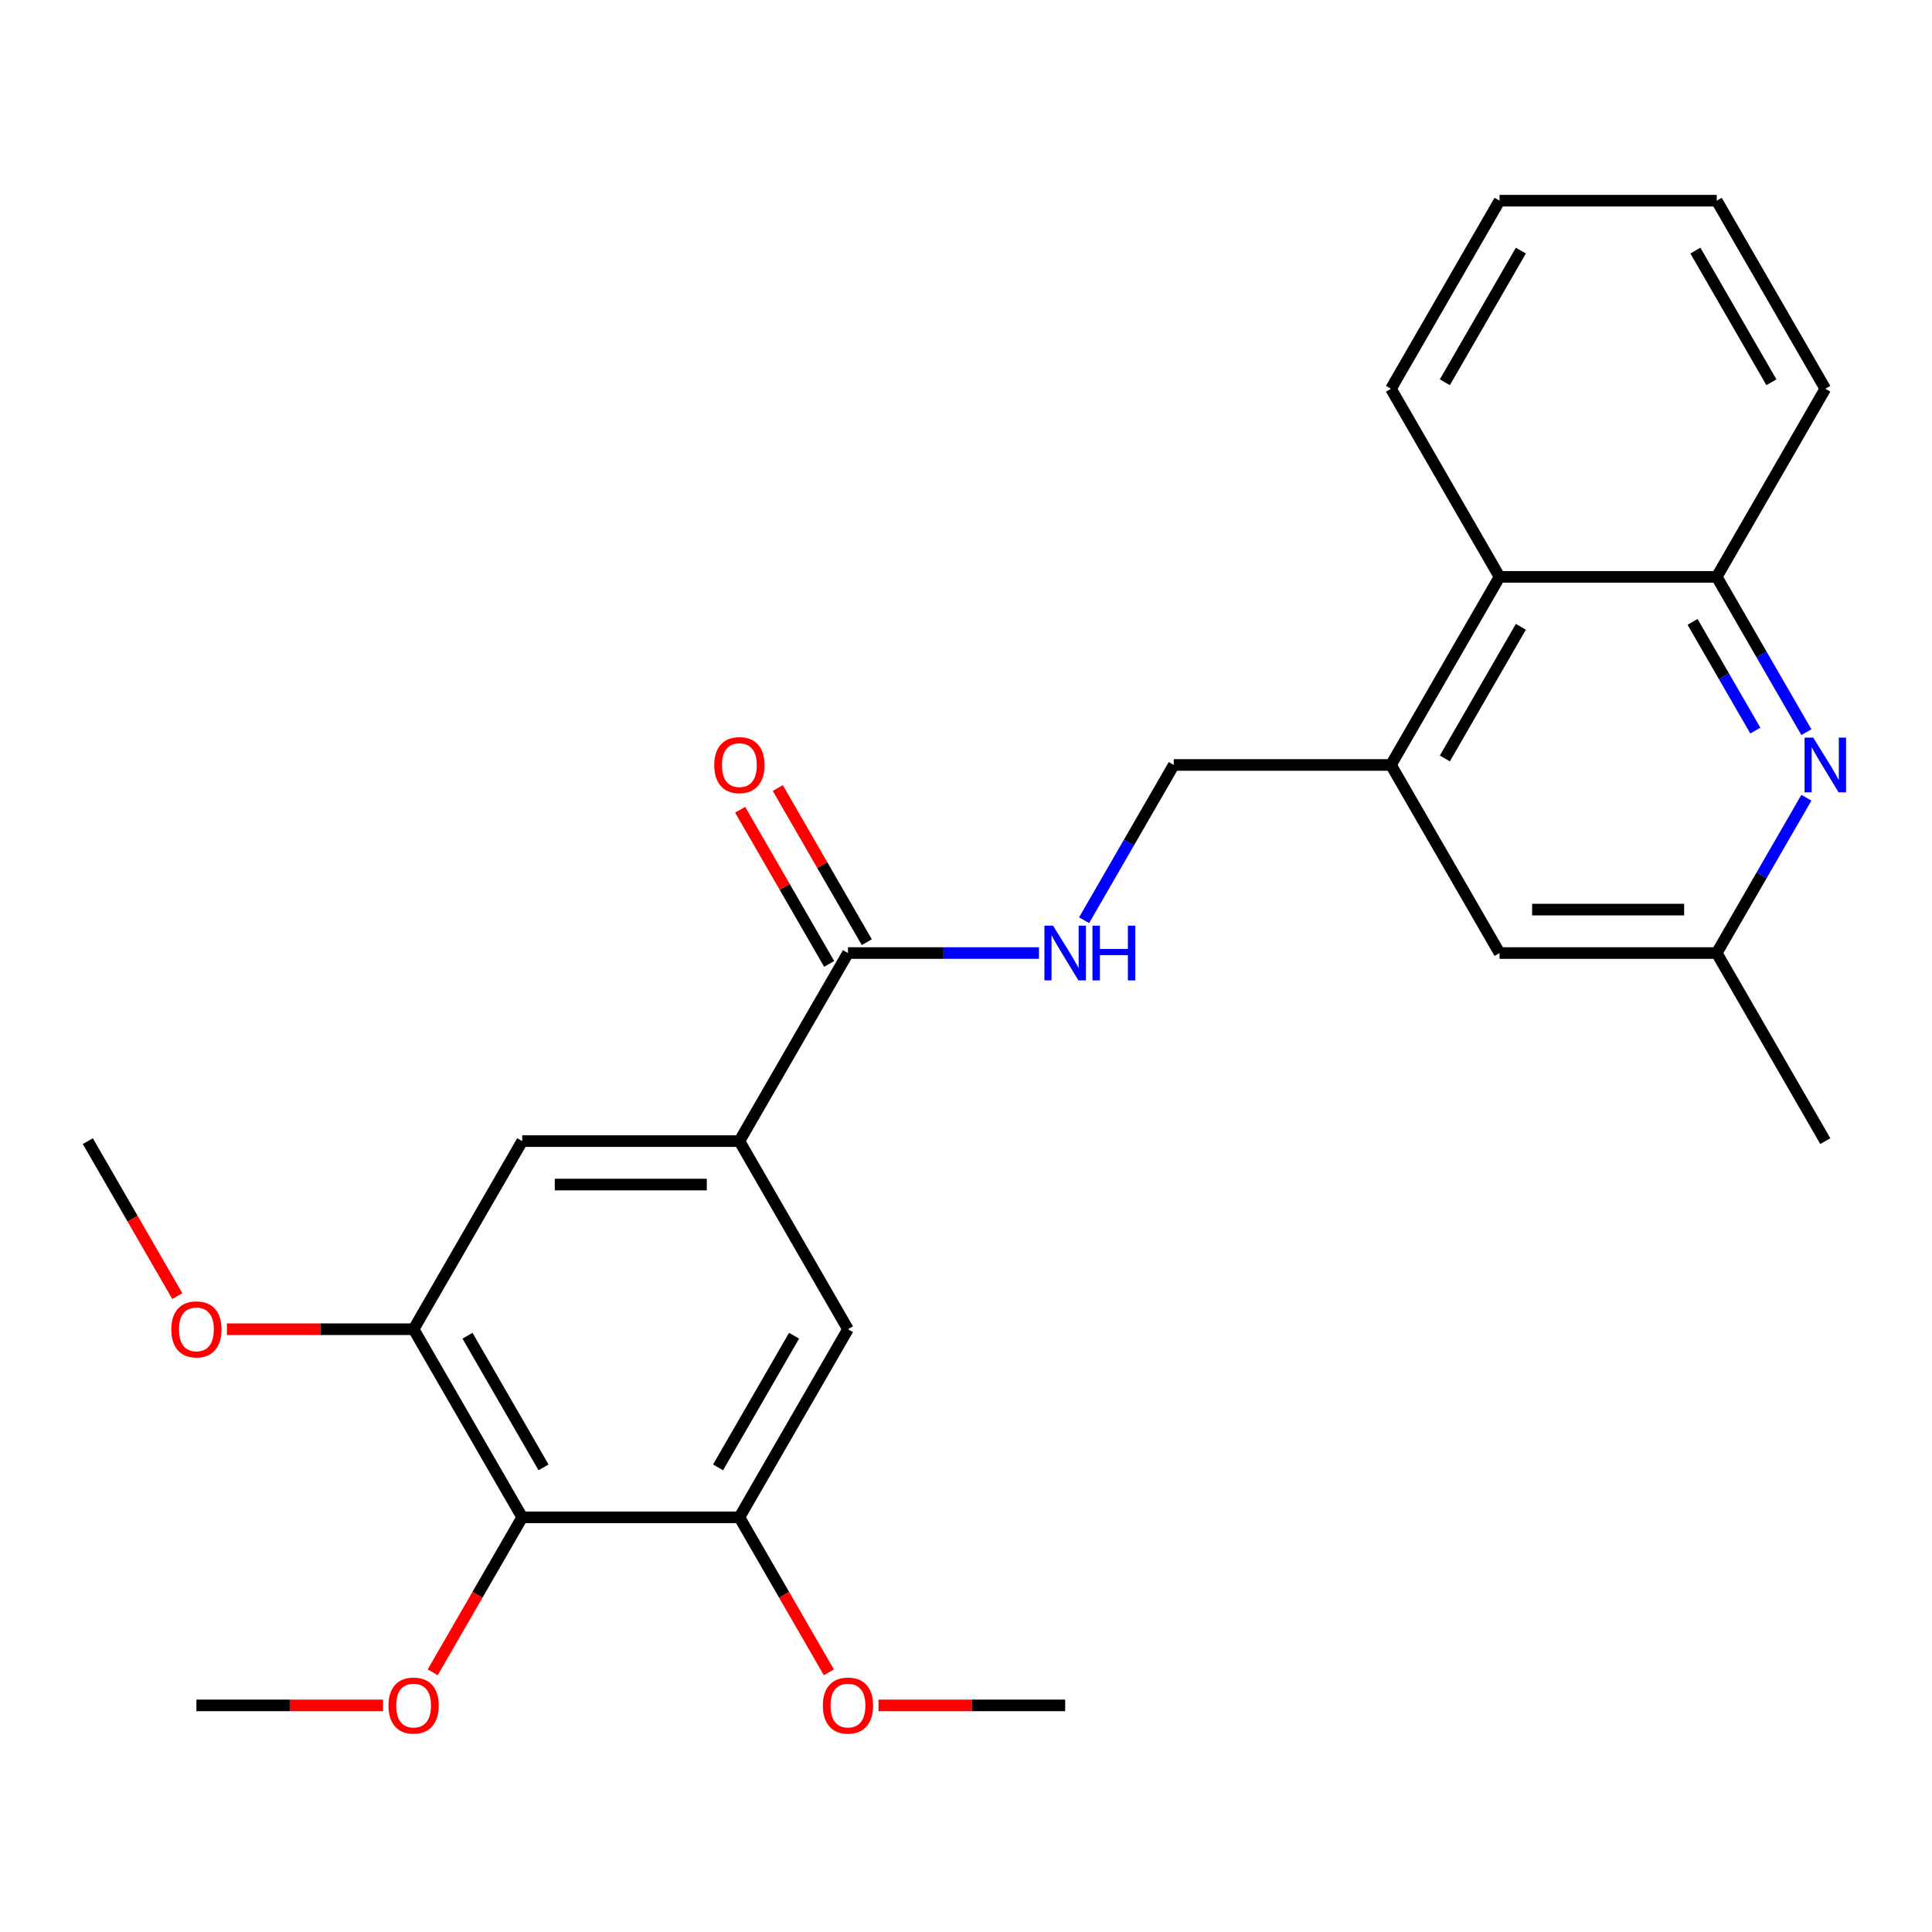 <?xml version='1.0' encoding='iso-8859-1'?>
<svg version='1.1' baseProfile='full'
              xmlns='http://www.w3.org/2000/svg'
                      xmlns:rdkit='http://www.rdkit.org/xml'
                      xmlns:xlink='http://www.w3.org/1999/xlink'
                  xml:space='preserve'
width='1000px' height='1000px' viewBox='0 0 1000 1000'>
<!-- END OF HEADER -->
<rect style='opacity:1.0;fill:#FFFFFF;stroke:none' width='1000' height='1000' x='0' y='0'> </rect>
<path class='bond-6' d='M 934.985,378.966 L 911.78,338.774' style='fill:none;fill-rule:evenodd;stroke:#0000FF;stroke-width:6px;stroke-linecap:butt;stroke-linejoin:miter;stroke-opacity:1' />
<path class='bond-6' d='M 911.78,338.774 L 888.575,298.581' style='fill:none;fill-rule:evenodd;stroke:#000000;stroke-width:6px;stroke-linecap:butt;stroke-linejoin:miter;stroke-opacity:1' />
<path class='bond-6' d='M 908.553,378.15 L 892.309,350.015' style='fill:none;fill-rule:evenodd;stroke:#0000FF;stroke-width:6px;stroke-linecap:butt;stroke-linejoin:miter;stroke-opacity:1' />
<path class='bond-6' d='M 892.309,350.015 L 876.065,321.881' style='fill:none;fill-rule:evenodd;stroke:#000000;stroke-width:6px;stroke-linecap:butt;stroke-linejoin:miter;stroke-opacity:1' />
<path class='bond-11' d='M 934.985,412.907 L 911.78,453.099' style='fill:none;fill-rule:evenodd;stroke:#0000FF;stroke-width:6px;stroke-linecap:butt;stroke-linejoin:miter;stroke-opacity:1' />
<path class='bond-11' d='M 911.78,453.099 L 888.575,493.292' style='fill:none;fill-rule:evenodd;stroke:#000000;stroke-width:6px;stroke-linecap:butt;stroke-linejoin:miter;stroke-opacity:1' />
<path class='bond-0' d='M 270.287,785.357 L 214.079,688.002' style='fill:none;fill-rule:evenodd;stroke:#000000;stroke-width:6px;stroke-linecap:butt;stroke-linejoin:miter;stroke-opacity:1' />
<path class='bond-0' d='M 281.326,759.512 L 241.981,691.364' style='fill:none;fill-rule:evenodd;stroke:#000000;stroke-width:6px;stroke-linecap:butt;stroke-linejoin:miter;stroke-opacity:1' />
<path class='bond-15' d='M 270.287,785.357 L 247.128,825.47' style='fill:none;fill-rule:evenodd;stroke:#000000;stroke-width:6px;stroke-linecap:butt;stroke-linejoin:miter;stroke-opacity:1' />
<path class='bond-15' d='M 247.128,825.47 L 223.969,865.582' style='fill:none;fill-rule:evenodd;stroke:#FF0000;stroke-width:6px;stroke-linecap:butt;stroke-linejoin:miter;stroke-opacity:1' />
<path class='bond-28' d='M 270.287,785.357 L 382.703,785.357' style='fill:none;fill-rule:evenodd;stroke:#000000;stroke-width:6px;stroke-linecap:butt;stroke-linejoin:miter;stroke-opacity:1' />
<path class='bond-1' d='M 382.703,590.647 L 438.911,493.292' style='fill:none;fill-rule:evenodd;stroke:#000000;stroke-width:6px;stroke-linecap:butt;stroke-linejoin:miter;stroke-opacity:1' />
<path class='bond-7' d='M 382.703,590.647 L 438.911,688.002' style='fill:none;fill-rule:evenodd;stroke:#000000;stroke-width:6px;stroke-linecap:butt;stroke-linejoin:miter;stroke-opacity:1' />
<path class='bond-8' d='M 382.703,590.647 L 270.287,590.647' style='fill:none;fill-rule:evenodd;stroke:#000000;stroke-width:6px;stroke-linecap:butt;stroke-linejoin:miter;stroke-opacity:1' />
<path class='bond-8' d='M 365.84,613.13 L 287.149,613.13' style='fill:none;fill-rule:evenodd;stroke:#000000;stroke-width:6px;stroke-linecap:butt;stroke-linejoin:miter;stroke-opacity:1' />
<path class='bond-2' d='M 438.911,493.292 L 488.344,493.292' style='fill:none;fill-rule:evenodd;stroke:#000000;stroke-width:6px;stroke-linecap:butt;stroke-linejoin:miter;stroke-opacity:1' />
<path class='bond-2' d='M 488.344,493.292 L 537.776,493.292' style='fill:none;fill-rule:evenodd;stroke:#0000FF;stroke-width:6px;stroke-linecap:butt;stroke-linejoin:miter;stroke-opacity:1' />
<path class='bond-14' d='M 448.646,487.671 L 425.614,447.778' style='fill:none;fill-rule:evenodd;stroke:#000000;stroke-width:6px;stroke-linecap:butt;stroke-linejoin:miter;stroke-opacity:1' />
<path class='bond-14' d='M 425.614,447.778 L 402.582,407.886' style='fill:none;fill-rule:evenodd;stroke:#FF0000;stroke-width:6px;stroke-linecap:butt;stroke-linejoin:miter;stroke-opacity:1' />
<path class='bond-14' d='M 429.175,498.912 L 406.143,459.02' style='fill:none;fill-rule:evenodd;stroke:#000000;stroke-width:6px;stroke-linecap:butt;stroke-linejoin:miter;stroke-opacity:1' />
<path class='bond-14' d='M 406.143,459.02 L 383.111,419.128' style='fill:none;fill-rule:evenodd;stroke:#FF0000;stroke-width:6px;stroke-linecap:butt;stroke-linejoin:miter;stroke-opacity:1' />
<path class='bond-3' d='M 382.703,785.357 L 438.911,688.002' style='fill:none;fill-rule:evenodd;stroke:#000000;stroke-width:6px;stroke-linecap:butt;stroke-linejoin:miter;stroke-opacity:1' />
<path class='bond-3' d='M 371.663,759.512 L 411.008,691.364' style='fill:none;fill-rule:evenodd;stroke:#000000;stroke-width:6px;stroke-linecap:butt;stroke-linejoin:miter;stroke-opacity:1' />
<path class='bond-17' d='M 382.703,785.357 L 405.862,825.47' style='fill:none;fill-rule:evenodd;stroke:#000000;stroke-width:6px;stroke-linecap:butt;stroke-linejoin:miter;stroke-opacity:1' />
<path class='bond-17' d='M 405.862,825.47 L 429.02,865.582' style='fill:none;fill-rule:evenodd;stroke:#FF0000;stroke-width:6px;stroke-linecap:butt;stroke-linejoin:miter;stroke-opacity:1' />
<path class='bond-4' d='M 214.079,688.002 L 270.287,590.647' style='fill:none;fill-rule:evenodd;stroke:#000000;stroke-width:6px;stroke-linecap:butt;stroke-linejoin:miter;stroke-opacity:1' />
<path class='bond-16' d='M 214.079,688.002 L 165.776,688.002' style='fill:none;fill-rule:evenodd;stroke:#000000;stroke-width:6px;stroke-linecap:butt;stroke-linejoin:miter;stroke-opacity:1' />
<path class='bond-16' d='M 165.776,688.002 L 117.473,688.002' style='fill:none;fill-rule:evenodd;stroke:#FF0000;stroke-width:6px;stroke-linecap:butt;stroke-linejoin:miter;stroke-opacity:1' />
<path class='bond-5' d='M 719.951,395.937 L 776.159,493.292' style='fill:none;fill-rule:evenodd;stroke:#000000;stroke-width:6px;stroke-linecap:butt;stroke-linejoin:miter;stroke-opacity:1' />
<path class='bond-13' d='M 719.951,395.937 L 607.535,395.937' style='fill:none;fill-rule:evenodd;stroke:#000000;stroke-width:6px;stroke-linecap:butt;stroke-linejoin:miter;stroke-opacity:1' />
<path class='bond-26' d='M 719.951,395.937 L 776.159,298.581' style='fill:none;fill-rule:evenodd;stroke:#000000;stroke-width:6px;stroke-linecap:butt;stroke-linejoin:miter;stroke-opacity:1' />
<path class='bond-26' d='M 747.853,392.575 L 787.199,324.426' style='fill:none;fill-rule:evenodd;stroke:#000000;stroke-width:6px;stroke-linecap:butt;stroke-linejoin:miter;stroke-opacity:1' />
<path class='bond-10' d='M 888.575,298.581 L 776.159,298.581' style='fill:none;fill-rule:evenodd;stroke:#000000;stroke-width:6px;stroke-linecap:butt;stroke-linejoin:miter;stroke-opacity:1' />
<path class='bond-18' d='M 888.575,298.581 L 944.783,201.226' style='fill:none;fill-rule:evenodd;stroke:#000000;stroke-width:6px;stroke-linecap:butt;stroke-linejoin:miter;stroke-opacity:1' />
<path class='bond-9' d='M 561.125,476.321 L 584.33,436.129' style='fill:none;fill-rule:evenodd;stroke:#0000FF;stroke-width:6px;stroke-linecap:butt;stroke-linejoin:miter;stroke-opacity:1' />
<path class='bond-9' d='M 584.33,436.129 L 607.535,395.937' style='fill:none;fill-rule:evenodd;stroke:#000000;stroke-width:6px;stroke-linecap:butt;stroke-linejoin:miter;stroke-opacity:1' />
<path class='bond-19' d='M 776.159,298.581 L 719.951,201.226' style='fill:none;fill-rule:evenodd;stroke:#000000;stroke-width:6px;stroke-linecap:butt;stroke-linejoin:miter;stroke-opacity:1' />
<path class='bond-12' d='M 888.575,493.292 L 776.159,493.292' style='fill:none;fill-rule:evenodd;stroke:#000000;stroke-width:6px;stroke-linecap:butt;stroke-linejoin:miter;stroke-opacity:1' />
<path class='bond-12' d='M 871.713,470.808 L 793.021,470.808' style='fill:none;fill-rule:evenodd;stroke:#000000;stroke-width:6px;stroke-linecap:butt;stroke-linejoin:miter;stroke-opacity:1' />
<path class='bond-20' d='M 888.575,493.292 L 944.783,590.647' style='fill:none;fill-rule:evenodd;stroke:#000000;stroke-width:6px;stroke-linecap:butt;stroke-linejoin:miter;stroke-opacity:1' />
<path class='bond-21' d='M 198.268,882.712 L 149.965,882.712' style='fill:none;fill-rule:evenodd;stroke:#FF0000;stroke-width:6px;stroke-linecap:butt;stroke-linejoin:miter;stroke-opacity:1' />
<path class='bond-21' d='M 149.965,882.712 L 101.663,882.712' style='fill:none;fill-rule:evenodd;stroke:#000000;stroke-width:6px;stroke-linecap:butt;stroke-linejoin:miter;stroke-opacity:1' />
<path class='bond-22' d='M 91.772,670.872 L 68.613,630.759' style='fill:none;fill-rule:evenodd;stroke:#FF0000;stroke-width:6px;stroke-linecap:butt;stroke-linejoin:miter;stroke-opacity:1' />
<path class='bond-22' d='M 68.613,630.759 L 45.455,590.647' style='fill:none;fill-rule:evenodd;stroke:#000000;stroke-width:6px;stroke-linecap:butt;stroke-linejoin:miter;stroke-opacity:1' />
<path class='bond-23' d='M 454.721,882.712 L 503.024,882.712' style='fill:none;fill-rule:evenodd;stroke:#FF0000;stroke-width:6px;stroke-linecap:butt;stroke-linejoin:miter;stroke-opacity:1' />
<path class='bond-23' d='M 503.024,882.712 L 551.327,882.712' style='fill:none;fill-rule:evenodd;stroke:#000000;stroke-width:6px;stroke-linecap:butt;stroke-linejoin:miter;stroke-opacity:1' />
<path class='bond-24' d='M 944.783,201.226 L 888.575,103.871' style='fill:none;fill-rule:evenodd;stroke:#000000;stroke-width:6px;stroke-linecap:butt;stroke-linejoin:miter;stroke-opacity:1' />
<path class='bond-24' d='M 916.881,197.865 L 877.535,129.716' style='fill:none;fill-rule:evenodd;stroke:#000000;stroke-width:6px;stroke-linecap:butt;stroke-linejoin:miter;stroke-opacity:1' />
<path class='bond-27' d='M 719.951,201.226 L 776.159,103.871' style='fill:none;fill-rule:evenodd;stroke:#000000;stroke-width:6px;stroke-linecap:butt;stroke-linejoin:miter;stroke-opacity:1' />
<path class='bond-27' d='M 747.853,197.865 L 787.199,129.716' style='fill:none;fill-rule:evenodd;stroke:#000000;stroke-width:6px;stroke-linecap:butt;stroke-linejoin:miter;stroke-opacity:1' />
<path class='bond-25' d='M 888.575,103.871 L 776.159,103.871' style='fill:none;fill-rule:evenodd;stroke:#000000;stroke-width:6px;stroke-linecap:butt;stroke-linejoin:miter;stroke-opacity:1' />
<path  class='atom-0' d='M 938.523 381.777
L 947.803 396.777
Q 948.723 398.257, 950.203 400.937
Q 951.683 403.617, 951.763 403.777
L 951.763 381.777
L 955.523 381.777
L 955.523 410.097
L 951.643 410.097
L 941.683 393.697
Q 940.523 391.777, 939.283 389.577
Q 938.083 387.377, 937.723 386.697
L 937.723 410.097
L 934.043 410.097
L 934.043 381.777
L 938.523 381.777
' fill='#0000FF'/>
<path  class='atom-10' d='M 545.067 479.132
L 554.347 494.132
Q 555.267 495.612, 556.747 498.292
Q 558.227 500.972, 558.307 501.132
L 558.307 479.132
L 562.067 479.132
L 562.067 507.452
L 558.187 507.452
L 548.227 491.052
Q 547.067 489.132, 545.827 486.932
Q 544.627 484.732, 544.267 484.052
L 544.267 507.452
L 540.587 507.452
L 540.587 479.132
L 545.067 479.132
' fill='#0000FF'/>
<path  class='atom-10' d='M 565.467 479.132
L 569.307 479.132
L 569.307 491.172
L 583.787 491.172
L 583.787 479.132
L 587.627 479.132
L 587.627 507.452
L 583.787 507.452
L 583.787 494.372
L 569.307 494.372
L 569.307 507.452
L 565.467 507.452
L 565.467 479.132
' fill='#0000FF'/>
<path  class='atom-15' d='M 369.703 396.017
Q 369.703 389.217, 373.063 385.417
Q 376.423 381.617, 382.703 381.617
Q 388.983 381.617, 392.343 385.417
Q 395.703 389.217, 395.703 396.017
Q 395.703 402.897, 392.303 406.817
Q 388.903 410.697, 382.703 410.697
Q 376.463 410.697, 373.063 406.817
Q 369.703 402.937, 369.703 396.017
M 382.703 407.497
Q 387.023 407.497, 389.343 404.617
Q 391.703 401.697, 391.703 396.017
Q 391.703 390.457, 389.343 387.657
Q 387.023 384.817, 382.703 384.817
Q 378.383 384.817, 376.023 387.617
Q 373.703 390.417, 373.703 396.017
Q 373.703 401.737, 376.023 404.617
Q 378.383 407.497, 382.703 407.497
' fill='#FF0000'/>
<path  class='atom-16' d='M 201.079 882.792
Q 201.079 875.992, 204.439 872.192
Q 207.799 868.392, 214.079 868.392
Q 220.359 868.392, 223.719 872.192
Q 227.079 875.992, 227.079 882.792
Q 227.079 889.672, 223.679 893.592
Q 220.279 897.472, 214.079 897.472
Q 207.839 897.472, 204.439 893.592
Q 201.079 889.712, 201.079 882.792
M 214.079 894.272
Q 218.399 894.272, 220.719 891.392
Q 223.079 888.472, 223.079 882.792
Q 223.079 877.232, 220.719 874.432
Q 218.399 871.592, 214.079 871.592
Q 209.759 871.592, 207.399 874.392
Q 205.079 877.192, 205.079 882.792
Q 205.079 888.512, 207.399 891.392
Q 209.759 894.272, 214.079 894.272
' fill='#FF0000'/>
<path  class='atom-17' d='M 88.663 688.082
Q 88.663 681.282, 92.023 677.482
Q 95.383 673.682, 101.663 673.682
Q 107.943 673.682, 111.303 677.482
Q 114.663 681.282, 114.663 688.082
Q 114.663 694.962, 111.263 698.882
Q 107.863 702.762, 101.663 702.762
Q 95.423 702.762, 92.023 698.882
Q 88.663 695.002, 88.663 688.082
M 101.663 699.562
Q 105.983 699.562, 108.303 696.682
Q 110.663 693.762, 110.663 688.082
Q 110.663 682.522, 108.303 679.722
Q 105.983 676.882, 101.663 676.882
Q 97.343 676.882, 94.983 679.682
Q 92.663 682.482, 92.663 688.082
Q 92.663 693.802, 94.983 696.682
Q 97.343 699.562, 101.663 699.562
' fill='#FF0000'/>
<path  class='atom-18' d='M 425.911 882.792
Q 425.911 875.992, 429.271 872.192
Q 432.631 868.392, 438.911 868.392
Q 445.191 868.392, 448.551 872.192
Q 451.911 875.992, 451.911 882.792
Q 451.911 889.672, 448.511 893.592
Q 445.111 897.472, 438.911 897.472
Q 432.671 897.472, 429.271 893.592
Q 425.911 889.712, 425.911 882.792
M 438.911 894.272
Q 443.231 894.272, 445.551 891.392
Q 447.911 888.472, 447.911 882.792
Q 447.911 877.232, 445.551 874.432
Q 443.231 871.592, 438.911 871.592
Q 434.591 871.592, 432.231 874.392
Q 429.911 877.192, 429.911 882.792
Q 429.911 888.512, 432.231 891.392
Q 434.591 894.272, 438.911 894.272
' fill='#FF0000'/>
</svg>
